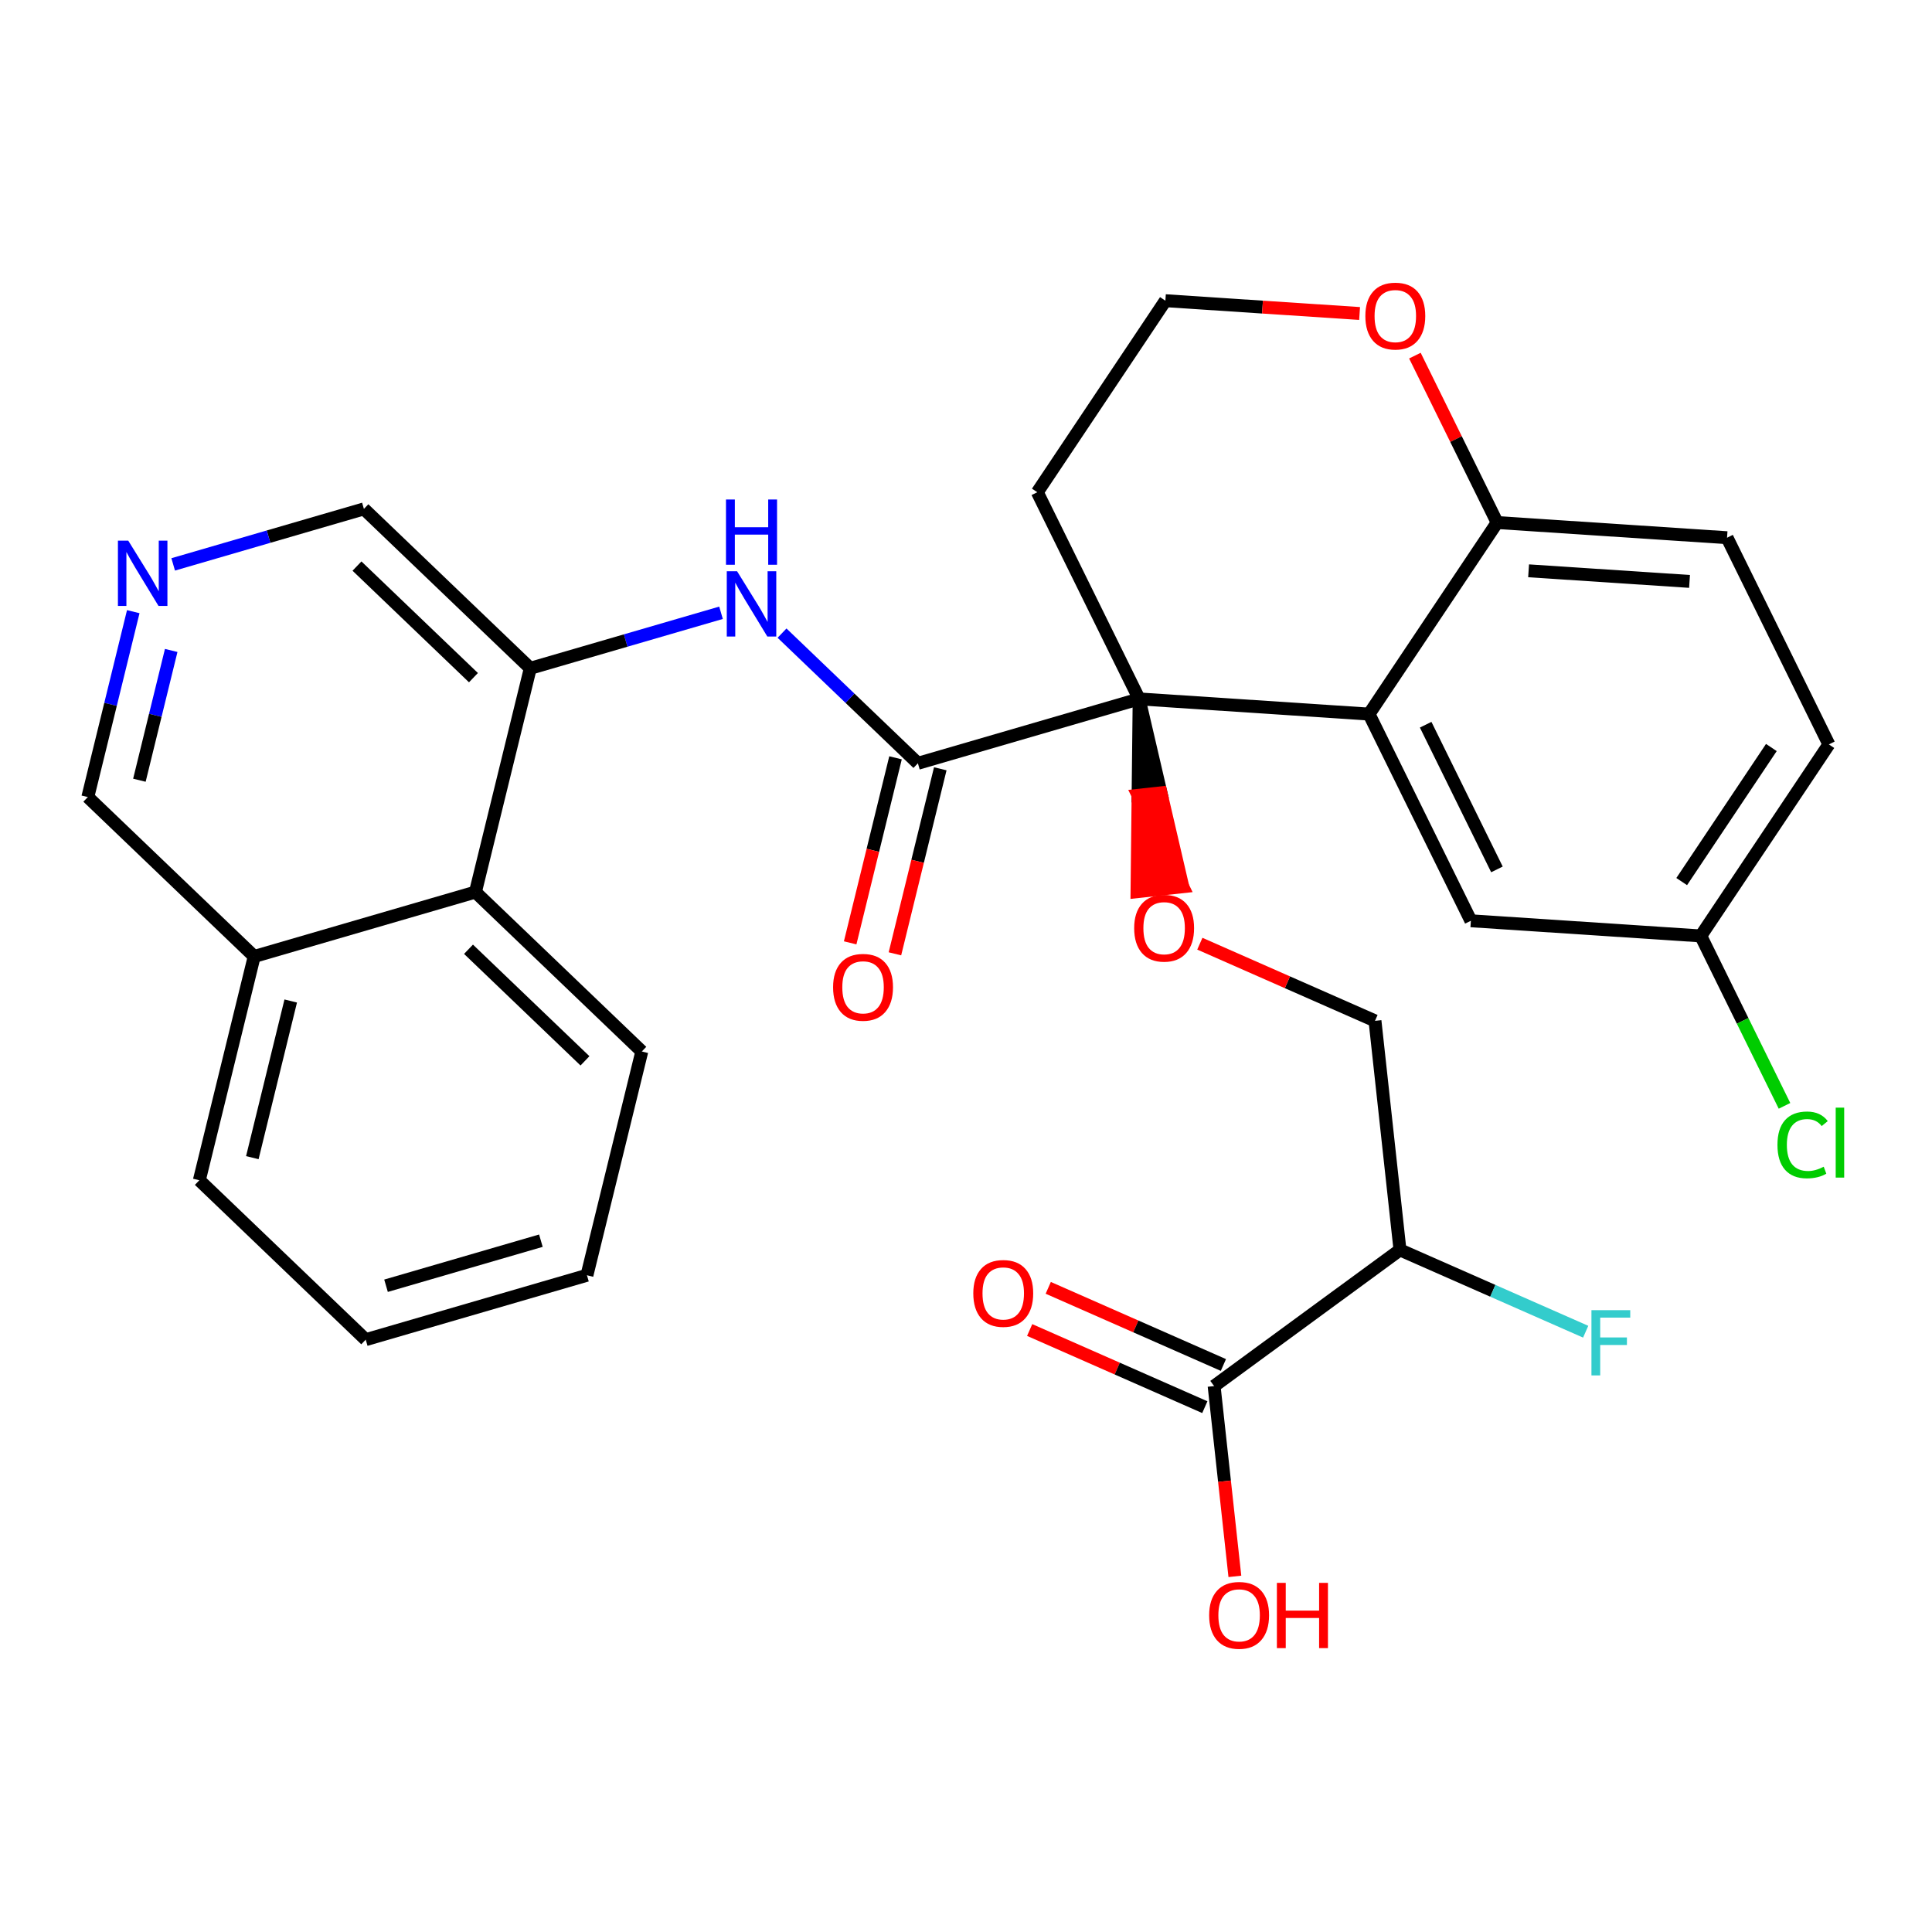 <?xml version='1.0' encoding='iso-8859-1'?>
<svg version='1.1' baseProfile='full'
              xmlns='http://www.w3.org/2000/svg'
                      xmlns:rdkit='http://www.rdkit.org/xml'
                      xmlns:xlink='http://www.w3.org/1999/xlink'
                  xml:space='preserve'
width='300px' height='300px' viewBox='0 0 300 300'>
<!-- END OF HEADER -->
<rect style='opacity:1.0;fill:#FFFFFF;stroke:none' width='300' height='300' x='0' y='0'> </rect>
<rect style='opacity:1.0;fill:#FFFFFF;stroke:none' width='300' height='300' x='0' y='0'> </rect>
<path class='bond-0 atom-0 atom-1' d='M 159.887,206.524 L 173.486,212.514' style='fill:none;fill-rule:evenodd;stroke:#FF0000;stroke-width:2.0px;stroke-linecap:butt;stroke-linejoin:miter;stroke-opacity:1' />
<path class='bond-0 atom-0 atom-1' d='M 173.486,212.514 L 187.084,218.504' style='fill:none;fill-rule:evenodd;stroke:#000000;stroke-width:2.0px;stroke-linecap:butt;stroke-linejoin:miter;stroke-opacity:1' />
<path class='bond-0 atom-0 atom-1' d='M 162.772,199.975 L 176.37,205.965' style='fill:none;fill-rule:evenodd;stroke:#FF0000;stroke-width:2.0px;stroke-linecap:butt;stroke-linejoin:miter;stroke-opacity:1' />
<path class='bond-0 atom-0 atom-1' d='M 176.37,205.965 L 189.969,211.955' style='fill:none;fill-rule:evenodd;stroke:#000000;stroke-width:2.0px;stroke-linecap:butt;stroke-linejoin:miter;stroke-opacity:1' />
<path class='bond-1 atom-1 atom-2' d='M 188.527,215.229 L 190.139,230.004' style='fill:none;fill-rule:evenodd;stroke:#000000;stroke-width:2.0px;stroke-linecap:butt;stroke-linejoin:miter;stroke-opacity:1' />
<path class='bond-1 atom-1 atom-2' d='M 190.139,230.004 L 191.751,244.779' style='fill:none;fill-rule:evenodd;stroke:#FF0000;stroke-width:2.0px;stroke-linecap:butt;stroke-linejoin:miter;stroke-opacity:1' />
<path class='bond-2 atom-1 atom-3' d='M 188.527,215.229 L 217.388,194.085' style='fill:none;fill-rule:evenodd;stroke:#000000;stroke-width:2.0px;stroke-linecap:butt;stroke-linejoin:miter;stroke-opacity:1' />
<path class='bond-3 atom-3 atom-4' d='M 217.388,194.085 L 231.806,200.436' style='fill:none;fill-rule:evenodd;stroke:#000000;stroke-width:2.0px;stroke-linecap:butt;stroke-linejoin:miter;stroke-opacity:1' />
<path class='bond-3 atom-3 atom-4' d='M 231.806,200.436 L 246.224,206.787' style='fill:none;fill-rule:evenodd;stroke:#33CCCC;stroke-width:2.0px;stroke-linecap:butt;stroke-linejoin:miter;stroke-opacity:1' />
<path class='bond-4 atom-3 atom-5' d='M 217.388,194.085 L 213.508,158.517' style='fill:none;fill-rule:evenodd;stroke:#000000;stroke-width:2.0px;stroke-linecap:butt;stroke-linejoin:miter;stroke-opacity:1' />
<path class='bond-5 atom-5 atom-6' d='M 213.508,158.517 L 199.909,152.527' style='fill:none;fill-rule:evenodd;stroke:#000000;stroke-width:2.0px;stroke-linecap:butt;stroke-linejoin:miter;stroke-opacity:1' />
<path class='bond-5 atom-5 atom-6' d='M 199.909,152.527 L 186.311,146.537' style='fill:none;fill-rule:evenodd;stroke:#FF0000;stroke-width:2.0px;stroke-linecap:butt;stroke-linejoin:miter;stroke-opacity:1' />
<path class='bond-6 atom-7 atom-6' d='M 176.884,108.527 L 176.718,123.496 L 180.275,123.108 Z' style='fill:#000000;fill-rule:evenodd;fill-opacity:1;stroke:#000000;stroke-width:2.0px;stroke-linecap:butt;stroke-linejoin:miter;stroke-opacity:1;' />
<path class='bond-6 atom-7 atom-6' d='M 176.718,123.496 L 183.665,137.689 L 176.552,138.465 Z' style='fill:#FF0000;fill-rule:evenodd;fill-opacity:1;stroke:#FF0000;stroke-width:2.0px;stroke-linecap:butt;stroke-linejoin:miter;stroke-opacity:1;' />
<path class='bond-6 atom-7 atom-6' d='M 176.718,123.496 L 180.275,123.108 L 183.665,137.689 Z' style='fill:#FF0000;fill-rule:evenodd;fill-opacity:1;stroke:#FF0000;stroke-width:2.0px;stroke-linecap:butt;stroke-linejoin:miter;stroke-opacity:1;' />
<path class='bond-7 atom-7 atom-8' d='M 176.884,108.527 L 142.531,118.525' style='fill:none;fill-rule:evenodd;stroke:#000000;stroke-width:2.0px;stroke-linecap:butt;stroke-linejoin:miter;stroke-opacity:1' />
<path class='bond-20 atom-7 atom-21' d='M 176.884,108.527 L 161.073,76.432' style='fill:none;fill-rule:evenodd;stroke:#000000;stroke-width:2.0px;stroke-linecap:butt;stroke-linejoin:miter;stroke-opacity:1' />
<path class='bond-30 atom-30 atom-7' d='M 212.585,110.882 L 176.884,108.527' style='fill:none;fill-rule:evenodd;stroke:#000000;stroke-width:2.0px;stroke-linecap:butt;stroke-linejoin:miter;stroke-opacity:1' />
<path class='bond-8 atom-8 atom-9' d='M 139.056,117.673 L 135.535,132.039' style='fill:none;fill-rule:evenodd;stroke:#000000;stroke-width:2.0px;stroke-linecap:butt;stroke-linejoin:miter;stroke-opacity:1' />
<path class='bond-8 atom-8 atom-9' d='M 135.535,132.039 L 132.013,146.405' style='fill:none;fill-rule:evenodd;stroke:#FF0000;stroke-width:2.0px;stroke-linecap:butt;stroke-linejoin:miter;stroke-opacity:1' />
<path class='bond-8 atom-8 atom-9' d='M 146.006,119.377 L 142.485,133.743' style='fill:none;fill-rule:evenodd;stroke:#000000;stroke-width:2.0px;stroke-linecap:butt;stroke-linejoin:miter;stroke-opacity:1' />
<path class='bond-8 atom-8 atom-9' d='M 142.485,133.743 L 138.963,148.109' style='fill:none;fill-rule:evenodd;stroke:#FF0000;stroke-width:2.0px;stroke-linecap:butt;stroke-linejoin:miter;stroke-opacity:1' />
<path class='bond-9 atom-8 atom-10' d='M 142.531,118.525 L 131.982,108.419' style='fill:none;fill-rule:evenodd;stroke:#000000;stroke-width:2.0px;stroke-linecap:butt;stroke-linejoin:miter;stroke-opacity:1' />
<path class='bond-9 atom-8 atom-10' d='M 131.982,108.419 L 121.433,98.312' style='fill:none;fill-rule:evenodd;stroke:#0000FF;stroke-width:2.0px;stroke-linecap:butt;stroke-linejoin:miter;stroke-opacity:1' />
<path class='bond-10 atom-10 atom-11' d='M 111.959,95.152 L 97.151,99.462' style='fill:none;fill-rule:evenodd;stroke:#0000FF;stroke-width:2.0px;stroke-linecap:butt;stroke-linejoin:miter;stroke-opacity:1' />
<path class='bond-10 atom-10 atom-11' d='M 97.151,99.462 L 82.343,103.772' style='fill:none;fill-rule:evenodd;stroke:#000000;stroke-width:2.0px;stroke-linecap:butt;stroke-linejoin:miter;stroke-opacity:1' />
<path class='bond-11 atom-11 atom-12' d='M 82.343,103.772 L 56.508,79.02' style='fill:none;fill-rule:evenodd;stroke:#000000;stroke-width:2.0px;stroke-linecap:butt;stroke-linejoin:miter;stroke-opacity:1' />
<path class='bond-11 atom-11 atom-12' d='M 73.517,105.226 L 55.432,87.9' style='fill:none;fill-rule:evenodd;stroke:#000000;stroke-width:2.0px;stroke-linecap:butt;stroke-linejoin:miter;stroke-opacity:1' />
<path class='bond-31 atom-20 atom-11' d='M 73.825,138.521 L 82.343,103.772' style='fill:none;fill-rule:evenodd;stroke:#000000;stroke-width:2.0px;stroke-linecap:butt;stroke-linejoin:miter;stroke-opacity:1' />
<path class='bond-12 atom-12 atom-13' d='M 56.508,79.02 L 41.7,83.329' style='fill:none;fill-rule:evenodd;stroke:#000000;stroke-width:2.0px;stroke-linecap:butt;stroke-linejoin:miter;stroke-opacity:1' />
<path class='bond-12 atom-12 atom-13' d='M 41.7,83.329 L 26.892,87.639' style='fill:none;fill-rule:evenodd;stroke:#0000FF;stroke-width:2.0px;stroke-linecap:butt;stroke-linejoin:miter;stroke-opacity:1' />
<path class='bond-13 atom-13 atom-14' d='M 20.693,94.979 L 17.165,109.373' style='fill:none;fill-rule:evenodd;stroke:#0000FF;stroke-width:2.0px;stroke-linecap:butt;stroke-linejoin:miter;stroke-opacity:1' />
<path class='bond-13 atom-13 atom-14' d='M 17.165,109.373 L 13.636,123.768' style='fill:none;fill-rule:evenodd;stroke:#000000;stroke-width:2.0px;stroke-linecap:butt;stroke-linejoin:miter;stroke-opacity:1' />
<path class='bond-13 atom-13 atom-14' d='M 26.585,101.001 L 24.115,111.077' style='fill:none;fill-rule:evenodd;stroke:#0000FF;stroke-width:2.0px;stroke-linecap:butt;stroke-linejoin:miter;stroke-opacity:1' />
<path class='bond-13 atom-13 atom-14' d='M 24.115,111.077 L 21.645,121.153' style='fill:none;fill-rule:evenodd;stroke:#000000;stroke-width:2.0px;stroke-linecap:butt;stroke-linejoin:miter;stroke-opacity:1' />
<path class='bond-14 atom-14 atom-15' d='M 13.636,123.768 L 39.471,148.519' style='fill:none;fill-rule:evenodd;stroke:#000000;stroke-width:2.0px;stroke-linecap:butt;stroke-linejoin:miter;stroke-opacity:1' />
<path class='bond-15 atom-15 atom-16' d='M 39.471,148.519 L 30.953,183.269' style='fill:none;fill-rule:evenodd;stroke:#000000;stroke-width:2.0px;stroke-linecap:butt;stroke-linejoin:miter;stroke-opacity:1' />
<path class='bond-15 atom-15 atom-16' d='M 45.144,155.435 L 39.181,179.76' style='fill:none;fill-rule:evenodd;stroke:#000000;stroke-width:2.0px;stroke-linecap:butt;stroke-linejoin:miter;stroke-opacity:1' />
<path class='bond-33 atom-20 atom-15' d='M 73.825,138.521 L 39.471,148.519' style='fill:none;fill-rule:evenodd;stroke:#000000;stroke-width:2.0px;stroke-linecap:butt;stroke-linejoin:miter;stroke-opacity:1' />
<path class='bond-16 atom-16 atom-17' d='M 30.953,183.269 L 56.789,208.021' style='fill:none;fill-rule:evenodd;stroke:#000000;stroke-width:2.0px;stroke-linecap:butt;stroke-linejoin:miter;stroke-opacity:1' />
<path class='bond-17 atom-17 atom-18' d='M 56.789,208.021 L 91.142,198.023' style='fill:none;fill-rule:evenodd;stroke:#000000;stroke-width:2.0px;stroke-linecap:butt;stroke-linejoin:miter;stroke-opacity:1' />
<path class='bond-17 atom-17 atom-18' d='M 59.942,199.65 L 83.989,192.652' style='fill:none;fill-rule:evenodd;stroke:#000000;stroke-width:2.0px;stroke-linecap:butt;stroke-linejoin:miter;stroke-opacity:1' />
<path class='bond-18 atom-18 atom-19' d='M 91.142,198.023 L 99.66,163.273' style='fill:none;fill-rule:evenodd;stroke:#000000;stroke-width:2.0px;stroke-linecap:butt;stroke-linejoin:miter;stroke-opacity:1' />
<path class='bond-19 atom-19 atom-20' d='M 99.66,163.273 L 73.825,138.521' style='fill:none;fill-rule:evenodd;stroke:#000000;stroke-width:2.0px;stroke-linecap:butt;stroke-linejoin:miter;stroke-opacity:1' />
<path class='bond-19 atom-19 atom-20' d='M 90.834,164.727 L 72.75,147.401' style='fill:none;fill-rule:evenodd;stroke:#000000;stroke-width:2.0px;stroke-linecap:butt;stroke-linejoin:miter;stroke-opacity:1' />
<path class='bond-21 atom-21 atom-22' d='M 161.073,76.432 L 180.962,46.691' style='fill:none;fill-rule:evenodd;stroke:#000000;stroke-width:2.0px;stroke-linecap:butt;stroke-linejoin:miter;stroke-opacity:1' />
<path class='bond-22 atom-22 atom-23' d='M 180.962,46.691 L 196.04,47.686' style='fill:none;fill-rule:evenodd;stroke:#000000;stroke-width:2.0px;stroke-linecap:butt;stroke-linejoin:miter;stroke-opacity:1' />
<path class='bond-22 atom-22 atom-23' d='M 196.04,47.686 L 211.117,48.68' style='fill:none;fill-rule:evenodd;stroke:#FF0000;stroke-width:2.0px;stroke-linecap:butt;stroke-linejoin:miter;stroke-opacity:1' />
<path class='bond-23 atom-23 atom-24' d='M 219.705,55.221 L 226.09,68.181' style='fill:none;fill-rule:evenodd;stroke:#FF0000;stroke-width:2.0px;stroke-linecap:butt;stroke-linejoin:miter;stroke-opacity:1' />
<path class='bond-23 atom-23 atom-24' d='M 226.09,68.181 L 232.475,81.141' style='fill:none;fill-rule:evenodd;stroke:#000000;stroke-width:2.0px;stroke-linecap:butt;stroke-linejoin:miter;stroke-opacity:1' />
<path class='bond-24 atom-24 atom-25' d='M 232.475,81.141 L 268.176,83.495' style='fill:none;fill-rule:evenodd;stroke:#000000;stroke-width:2.0px;stroke-linecap:butt;stroke-linejoin:miter;stroke-opacity:1' />
<path class='bond-24 atom-24 atom-25' d='M 237.359,88.634 L 262.35,90.282' style='fill:none;fill-rule:evenodd;stroke:#000000;stroke-width:2.0px;stroke-linecap:butt;stroke-linejoin:miter;stroke-opacity:1' />
<path class='bond-32 atom-30 atom-24' d='M 212.585,110.882 L 232.475,81.141' style='fill:none;fill-rule:evenodd;stroke:#000000;stroke-width:2.0px;stroke-linecap:butt;stroke-linejoin:miter;stroke-opacity:1' />
<path class='bond-25 atom-25 atom-26' d='M 268.176,83.495 L 283.987,115.59' style='fill:none;fill-rule:evenodd;stroke:#000000;stroke-width:2.0px;stroke-linecap:butt;stroke-linejoin:miter;stroke-opacity:1' />
<path class='bond-26 atom-26 atom-27' d='M 283.987,115.59 L 264.098,145.331' style='fill:none;fill-rule:evenodd;stroke:#000000;stroke-width:2.0px;stroke-linecap:butt;stroke-linejoin:miter;stroke-opacity:1' />
<path class='bond-26 atom-26 atom-27' d='M 275.056,116.074 L 261.133,136.892' style='fill:none;fill-rule:evenodd;stroke:#000000;stroke-width:2.0px;stroke-linecap:butt;stroke-linejoin:miter;stroke-opacity:1' />
<path class='bond-27 atom-27 atom-28' d='M 264.098,145.331 L 270.597,158.524' style='fill:none;fill-rule:evenodd;stroke:#000000;stroke-width:2.0px;stroke-linecap:butt;stroke-linejoin:miter;stroke-opacity:1' />
<path class='bond-27 atom-27 atom-28' d='M 270.597,158.524 L 277.096,171.716' style='fill:none;fill-rule:evenodd;stroke:#00CC00;stroke-width:2.0px;stroke-linecap:butt;stroke-linejoin:miter;stroke-opacity:1' />
<path class='bond-28 atom-27 atom-29' d='M 264.098,145.331 L 228.397,142.977' style='fill:none;fill-rule:evenodd;stroke:#000000;stroke-width:2.0px;stroke-linecap:butt;stroke-linejoin:miter;stroke-opacity:1' />
<path class='bond-29 atom-29 atom-30' d='M 228.397,142.977 L 212.585,110.882' style='fill:none;fill-rule:evenodd;stroke:#000000;stroke-width:2.0px;stroke-linecap:butt;stroke-linejoin:miter;stroke-opacity:1' />
<path class='bond-29 atom-29 atom-30' d='M 232.444,135 L 221.376,112.534' style='fill:none;fill-rule:evenodd;stroke:#000000;stroke-width:2.0px;stroke-linecap:butt;stroke-linejoin:miter;stroke-opacity:1' />
<path  class='atom-0' d='M 151.133 200.835
Q 151.133 198.402, 152.335 197.043
Q 153.537 195.683, 155.784 195.683
Q 158.031 195.683, 159.233 197.043
Q 160.435 198.402, 160.435 200.835
Q 160.435 203.297, 159.219 204.699
Q 158.002 206.088, 155.784 206.088
Q 153.551 206.088, 152.335 204.699
Q 151.133 203.311, 151.133 200.835
M 155.784 204.943
Q 157.33 204.943, 158.16 203.912
Q 159.004 202.867, 159.004 200.835
Q 159.004 198.846, 158.16 197.844
Q 157.33 196.828, 155.784 196.828
Q 154.238 196.828, 153.394 197.83
Q 152.564 198.832, 152.564 200.835
Q 152.564 202.882, 153.394 203.912
Q 154.238 204.943, 155.784 204.943
' fill='#FF0000'/>
<path  class='atom-2' d='M 187.756 250.825
Q 187.756 248.393, 188.958 247.033
Q 190.16 245.673, 192.407 245.673
Q 194.654 245.673, 195.856 247.033
Q 197.059 248.393, 197.059 250.825
Q 197.059 253.287, 195.842 254.69
Q 194.626 256.078, 192.407 256.078
Q 190.175 256.078, 188.958 254.69
Q 187.756 253.301, 187.756 250.825
M 192.407 254.933
Q 193.953 254.933, 194.783 253.902
Q 195.627 252.858, 195.627 250.825
Q 195.627 248.836, 194.783 247.834
Q 193.953 246.818, 192.407 246.818
Q 190.862 246.818, 190.017 247.82
Q 189.187 248.822, 189.187 250.825
Q 189.187 252.872, 190.017 253.902
Q 190.862 254.933, 192.407 254.933
' fill='#FF0000'/>
<path  class='atom-2' d='M 198.275 245.788
L 199.649 245.788
L 199.649 250.096
L 204.83 250.096
L 204.83 245.788
L 206.204 245.788
L 206.204 255.92
L 204.83 255.92
L 204.83 251.241
L 199.649 251.241
L 199.649 255.92
L 198.275 255.92
L 198.275 245.788
' fill='#FF0000'/>
<path  class='atom-4' d='M 247.119 203.442
L 253.144 203.442
L 253.144 204.601
L 248.478 204.601
L 248.478 207.678
L 252.628 207.678
L 252.628 208.851
L 248.478 208.851
L 248.478 213.574
L 247.119 213.574
L 247.119 203.442
' fill='#33CCCC'/>
<path  class='atom-6' d='M 176.114 144.123
Q 176.114 141.69, 177.316 140.331
Q 178.518 138.971, 180.765 138.971
Q 183.012 138.971, 184.214 140.331
Q 185.416 141.69, 185.416 144.123
Q 185.416 146.585, 184.2 147.987
Q 182.983 149.376, 180.765 149.376
Q 178.532 149.376, 177.316 147.987
Q 176.114 146.599, 176.114 144.123
M 180.765 148.231
Q 182.311 148.231, 183.141 147.2
Q 183.985 146.155, 183.985 144.123
Q 183.985 142.134, 183.141 141.132
Q 182.311 140.116, 180.765 140.116
Q 179.219 140.116, 178.375 141.118
Q 177.545 142.12, 177.545 144.123
Q 177.545 146.17, 178.375 147.2
Q 179.219 148.231, 180.765 148.231
' fill='#FF0000'/>
<path  class='atom-9' d='M 129.362 153.304
Q 129.362 150.871, 130.564 149.511
Q 131.766 148.151, 134.013 148.151
Q 136.26 148.151, 137.462 149.511
Q 138.664 150.871, 138.664 153.304
Q 138.664 155.765, 137.448 157.168
Q 136.231 158.556, 134.013 158.556
Q 131.78 158.556, 130.564 157.168
Q 129.362 155.779, 129.362 153.304
M 134.013 157.411
Q 135.559 157.411, 136.389 156.381
Q 137.233 155.336, 137.233 153.304
Q 137.233 151.314, 136.389 150.313
Q 135.559 149.296, 134.013 149.296
Q 132.467 149.296, 131.623 150.298
Q 130.793 151.3, 130.793 153.304
Q 130.793 155.35, 131.623 156.381
Q 132.467 157.411, 134.013 157.411
' fill='#FF0000'/>
<path  class='atom-10' d='M 114.456 88.707
L 117.776 94.074
Q 118.106 94.604, 118.635 95.562
Q 119.165 96.521, 119.193 96.579
L 119.193 88.707
L 120.539 88.707
L 120.539 98.84
L 119.15 98.84
L 115.587 92.972
Q 115.172 92.285, 114.728 91.498
Q 114.299 90.711, 114.17 90.468
L 114.17 98.84
L 112.853 98.84
L 112.853 88.707
L 114.456 88.707
' fill='#0000FF'/>
<path  class='atom-10' d='M 112.732 77.562
L 114.106 77.562
L 114.106 81.869
L 119.286 81.869
L 119.286 77.562
L 120.66 77.562
L 120.66 87.694
L 119.286 87.694
L 119.286 83.014
L 114.106 83.014
L 114.106 87.694
L 112.732 87.694
L 112.732 77.562
' fill='#0000FF'/>
<path  class='atom-13' d='M 19.915 83.952
L 23.235 89.318
Q 23.564 89.848, 24.094 90.807
Q 24.623 91.766, 24.652 91.823
L 24.652 83.952
L 25.997 83.952
L 25.997 94.084
L 24.609 94.084
L 21.045 88.216
Q 20.63 87.529, 20.187 86.742
Q 19.757 85.955, 19.628 85.712
L 19.628 94.084
L 18.312 94.084
L 18.312 83.952
L 19.915 83.952
' fill='#0000FF'/>
<path  class='atom-23' d='M 212.012 49.074
Q 212.012 46.641, 213.214 45.282
Q 214.416 43.922, 216.663 43.922
Q 218.91 43.922, 220.112 45.282
Q 221.314 46.641, 221.314 49.074
Q 221.314 51.536, 220.098 52.938
Q 218.881 54.327, 216.663 54.327
Q 214.431 54.327, 213.214 52.938
Q 212.012 51.55, 212.012 49.074
M 216.663 53.182
Q 218.209 53.182, 219.039 52.151
Q 219.883 51.106, 219.883 49.074
Q 219.883 47.085, 219.039 46.083
Q 218.209 45.067, 216.663 45.067
Q 215.118 45.067, 214.273 46.069
Q 213.443 47.071, 213.443 49.074
Q 213.443 51.121, 214.273 52.151
Q 215.118 53.182, 216.663 53.182
' fill='#FF0000'/>
<path  class='atom-28' d='M 276.002 177.777
Q 276.002 175.258, 277.176 173.941
Q 278.364 172.61, 280.61 172.61
Q 282.7 172.61, 283.816 174.085
L 282.872 174.857
Q 282.056 173.784, 280.61 173.784
Q 279.079 173.784, 278.263 174.814
Q 277.462 175.831, 277.462 177.777
Q 277.462 179.78, 278.292 180.811
Q 279.136 181.841, 280.768 181.841
Q 281.884 181.841, 283.187 181.169
L 283.587 182.242
Q 283.058 182.586, 282.256 182.786
Q 281.455 182.986, 280.568 182.986
Q 278.364 182.986, 277.176 181.641
Q 276.002 180.296, 276.002 177.777
' fill='#00CC00'/>
<path  class='atom-28' d='M 285.047 171.995
L 286.364 171.995
L 286.364 182.857
L 285.047 182.857
L 285.047 171.995
' fill='#00CC00'/>
</svg>
